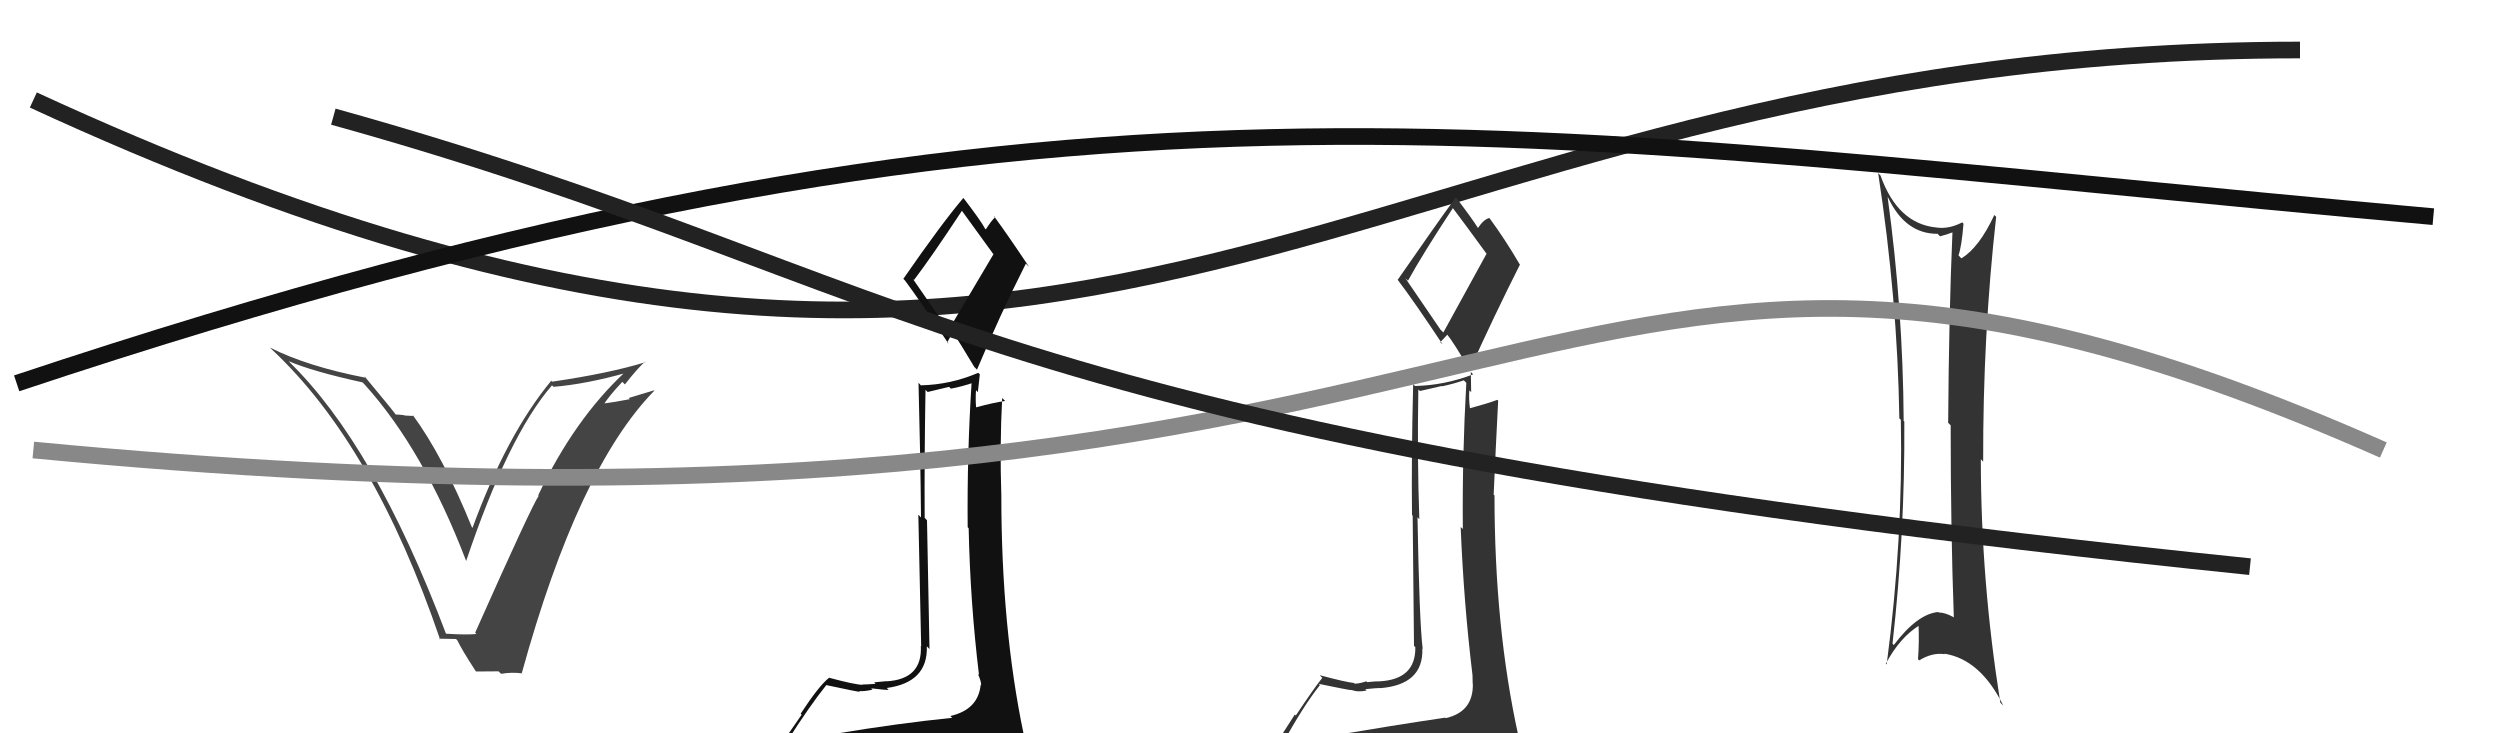 <svg xmlns="http://www.w3.org/2000/svg" width="150" height="44" viewBox="0,0,150,44"><path d="M2 6 C67 36,80 3,138 3" stroke="#222" fill="none"/><path d="M1 23 C64 2,90 8,146 13" stroke="#111" fill="none"/><path fill="#111" d="M50.23 44.17L50.19 44.13L50.22 44.16Q49.27 44.36 47.37 44.66L47.23 44.52L47.21 44.50Q48.56 42.38 49.59 41.09L49.52 41.02L49.60 41.11Q51.45 41.51 51.60 41.51L51.42 41.32L51.55 41.46Q51.82 41.50 52.35 41.38L52.41 41.44L52.27 41.30Q53.13 41.40 53.32 41.40L53.22 41.29L53.20 41.28Q55.68 40.95 55.61 38.78L55.63 38.80L55.77 38.94Q55.74 37.46 55.62 31.22L55.53 31.12L55.48 31.07Q55.46 27.54 55.53 23.39L55.66 23.52L56.95 23.21L57.05 23.32Q57.69 23.20 58.38 22.97L58.30 22.89L58.30 22.89Q58.02 27.25 58.06 31.63L58.13 31.71L58.12 31.70Q58.21 36.12 58.74 40.50L58.77 40.53L58.67 40.43Q58.87 40.85 58.87 41.12L58.76 41.01L58.84 41.09Q58.69 42.58 57.02 42.96L57.20 43.14L57.13 43.07Q53.94 43.39 50.09 44.03ZM56.99 19.94L54.77 16.73L54.84 16.80Q55.89 15.42 57.72 12.64L57.63 12.55L57.68 12.60Q58.25 13.39 59.58 15.22L59.61 15.25L56.89 19.84ZM59.91 46.46L59.84 46.39L59.90 46.45Q60.45 46.51 61.21 46.17L61.15 46.10L61.16 46.11Q61.58 45.50 61.58 45.05L61.65 45.12L61.50 44.98Q61.59 44.72 61.47 44.11L61.48 44.11L61.42 44.05Q60.08 37.65 60.08 29.73L60.07 29.72L60.08 29.73Q59.98 26.78 60.13 23.88L60.14 23.89L60.31 24.06Q59.67 24.14 58.53 24.45L58.56 24.48L58.57 24.49Q58.52 23.95 58.56 23.41L58.67 23.53L58.79 22.46L58.69 22.37Q57.04 23.08 55.25 23.12L55.16 23.02L55.11 22.97Q55.23 27.47 55.26 31.05L55.10 30.88L55.27 38.78L55.25 38.76Q55.35 40.76 53.18 40.88L53.24 40.94L53.18 40.87Q52.96 40.89 52.45 40.94L52.54 41.04L52.53 41.03Q52.01 41.07 51.74 41.07L51.64 40.97L51.76 41.09Q51.29 41.08 49.73 40.66L49.57 40.50L49.74 40.67Q49.14 41.14 48.04 42.82L48.10 42.88L46.53 45.15L46.47 45.09Q47.51 45.07 49.15 44.69L49.00 44.54L48.57 45.29L47.99 45.89L48.09 45.99Q50.38 45.84 51.71 45.92L51.72 45.93L51.63 45.84Q54.02 46.09 59.96 46.51ZM56.89 20.61L56.83 20.55L57.14 19.98L57.28 20.12Q57.51 20.43 58.46 22.02L58.49 22.05L58.62 22.18Q59.99 18.91 61.55 15.82L61.66 15.93L61.74 16.01Q60.56 14.23 59.61 12.93L59.68 13.00L59.71 13.03Q59.49 13.23 59.15 13.76L59.08 13.70L59.10 13.71Q58.82 13.20 57.83 11.91L57.75 11.83L57.80 11.88Q56.52 13.38 54.20 16.73L54.27 16.80L54.30 16.83Q55.19 18.03 56.91 20.62Z"/><path fill="#444" d="M26.75 38.03L26.62 37.91L26.77 38.05Q22.47 26.67 17.33 21.69L17.50 21.85L17.32 21.67Q18.77 22.29 21.74 22.94L21.78 22.97L21.86 23.05Q25.42 26.99 27.97 33.66L27.99 33.68L27.97 33.66Q30.49 26.16 33.12 23.12L33.16 23.16L33.21 23.21Q35.15 23.05 37.58 22.37L37.53 22.31L37.52 22.31Q34.46 25.15 32.29 29.72L32.36 29.79L32.32 29.75Q31.90 30.35 28.51 37.96L28.54 37.99L28.58 38.04Q27.96 38.10 26.74 38.02ZM31.39 40.47L31.42 40.50L31.31 40.38Q34.69 28.12 39.26 23.44L39.24 23.42L37.72 23.88L37.79 23.95Q36.93 24.12 36.10 24.23L36.06 24.20L36.19 24.32Q36.52 23.78 37.34 22.91L37.50 23.07L37.50 23.06Q38.24 22.11 38.70 21.70L38.65 21.65L38.73 21.73Q36.55 22.40 33.13 22.90L32.97 22.75L33.07 22.85Q30.40 26.08 28.35 31.67L28.31 31.63L28.32 31.65Q26.58 27.36 24.75 24.88L24.83 24.96L24.27 24.93L24.25 24.91Q23.94 24.87 23.71 24.87L23.80 24.96L23.81 24.96Q23.54 24.58 21.83 22.53L21.89 22.59L21.97 22.67Q18.44 21.99 16.19 20.85L16.29 20.94L16.30 20.96Q22.41 26.65 26.41 38.38L26.35 38.32L27.36 38.34L27.44 38.42Q27.71 38.99 28.55 40.28L28.55 40.29L29.91 40.28L30.07 40.43Q30.68 40.32 31.32 40.40Z"/><path fill="#333" d="M79.70 44.04L79.82 44.16L79.64 43.98Q78.80 44.29 76.90 44.59L76.88 44.57L76.95 44.64Q78.17 42.40 79.20 41.10L79.30 41.20L79.12 41.03Q80.95 41.41 81.10 41.41L81.02 41.33L81.08 41.39Q81.47 41.55 82.00 41.43L81.99 41.42L81.92 41.35Q82.61 41.28 82.80 41.28L82.83 41.31L82.81 41.29Q85.42 41.08 85.34 38.91L85.38 38.94L85.36 38.92Q85.16 37.28 85.05 31.04L85.13 31.12L85.16 31.15Q85.03 27.52 85.10 23.37L85.20 23.46L86.50 23.16L86.51 23.18Q87.15 23.05 87.83 22.82L87.97 22.96L87.98 22.96Q87.73 27.36 87.77 31.74L87.83 31.80L87.64 31.62Q87.82 36.13 88.35 40.51L88.35 40.51L88.35 40.50Q88.36 40.75 88.36 41.02L88.37 41.02L88.37 41.02Q88.41 42.71 86.74 43.09L86.75 43.09L86.71 43.06Q83.66 43.51 79.82 44.16ZM86.43 19.78L84.32 16.69L84.48 16.84Q85.34 15.27 87.17 12.49L87.24 12.56L87.19 12.51Q87.91 13.46 89.24 15.29L89.19 15.23L86.60 19.95ZM89.60 46.55L89.46 46.42L89.50 46.46Q89.97 46.43 90.73 46.09L90.91 46.27L90.79 46.15Q91.06 45.39 91.06 44.94L91.12 44.99L91.15 45.02Q91.08 44.61 90.96 44.00L91.06 44.09L91.10 44.14Q89.67 37.64 89.67 29.72L89.70 29.76L89.62 29.68Q89.74 26.93 89.89 24.04L89.75 23.90L89.84 23.99Q89.32 24.19 88.18 24.50L88.07 24.40L88.20 24.52Q88.12 23.95 88.16 23.42L88.27 23.53L88.25 22.32L88.39 22.46Q86.68 23.12 84.89 23.16L84.89 23.15L84.79 23.05Q84.68 27.32 84.72 30.90L84.76 30.94L84.84 38.75L84.92 38.83Q84.95 40.76 82.78 40.88L82.91 41.01L82.78 40.88Q82.54 40.87 82.03 40.93L82.05 40.95L81.98 40.88Q81.55 41.02 81.28 41.02L81.24 40.98L81.25 40.98Q80.74 40.93 79.18 40.51L79.20 40.53L79.34 40.67Q78.86 41.26 77.75 42.93L77.69 42.87L76.19 45.21L76.19 45.22Q77.07 45.02 78.70 44.64L78.58 44.51L78.21 45.33L77.65 45.95L77.59 45.89Q79.93 45.79 81.26 45.87L81.22 45.83L81.35 45.96Q83.50 45.98 89.44 46.40ZM86.46 20.58L86.42 20.53L86.84 20.08L86.83 20.07Q87.17 20.48 88.12 22.08L88.15 22.11L88.20 22.16Q89.64 18.96 91.20 15.87L91.24 15.91L91.17 15.84Q90.33 14.40 89.38 13.10L89.23 12.95L89.36 13.08Q89.02 13.16 88.67 13.69L88.67 13.69L88.71 13.73Q88.32 13.10 87.33 11.81L87.34 11.83L87.35 11.84Q86.18 13.44 83.86 16.79L83.82 16.76L83.87 16.80Q84.85 18.09 86.56 20.67Z"/><path fill="#333" d="M113.24 11.81L113.28 11.85L113.29 11.86Q114.31 14.03 116.25 14.03L116.23 14.00L116.40 14.18Q116.80 14.08 117.21 13.92L117.19 13.90L117.15 13.86Q116.93 18.97 116.89 25.37L117.04 25.52L117.04 25.51Q117.04 31.79 117.23 37.05L117.11 36.93L117.21 37.03Q116.71 36.75 116.33 36.75L116.36 36.79L116.30 36.72Q115.04 36.83 113.63 38.70L113.69 38.76L113.55 38.62Q114.30 31.99 114.26 25.29L114.16 25.19L114.22 25.24Q114.18 18.54 113.26 11.84ZM113.07 39.74L113.07 39.74L113.15 39.82Q114.00 38.23 115.18 37.51L115.24 37.57L115.11 37.44Q115.16 38.48 115.08 39.55L115.15 39.62L115.16 39.62Q115.93 39.14 116.69 39.25L116.61 39.17L116.66 39.22Q118.83 39.56 120.20 42.34L120.19 42.33L120.02 42.16Q118.85 34.83 118.85 27.55L118.97 27.68L118.99 27.69Q118.97 20.13 119.77 13.01L119.74 12.98L119.66 12.90Q118.75 14.85 117.69 15.50L117.65 15.47L117.51 15.32Q117.70 14.79 117.81 13.42L117.72 13.33L117.74 13.34Q116.94 13.76 116.17 13.65L116.12 13.59L116.18 13.65Q113.86 13.42 112.83 10.53L112.74 10.44L112.69 10.39Q113.85 17.94 113.96 25.10L113.93 25.07L114.05 25.19Q114.19 32.37 113.20 39.87Z"/><path d="M2 27 C96 36,91 4,143 27" stroke="#888" fill="none"/><path d="M20 7 C56 17,57 26,135 34" stroke="#222" fill="none"/></svg>